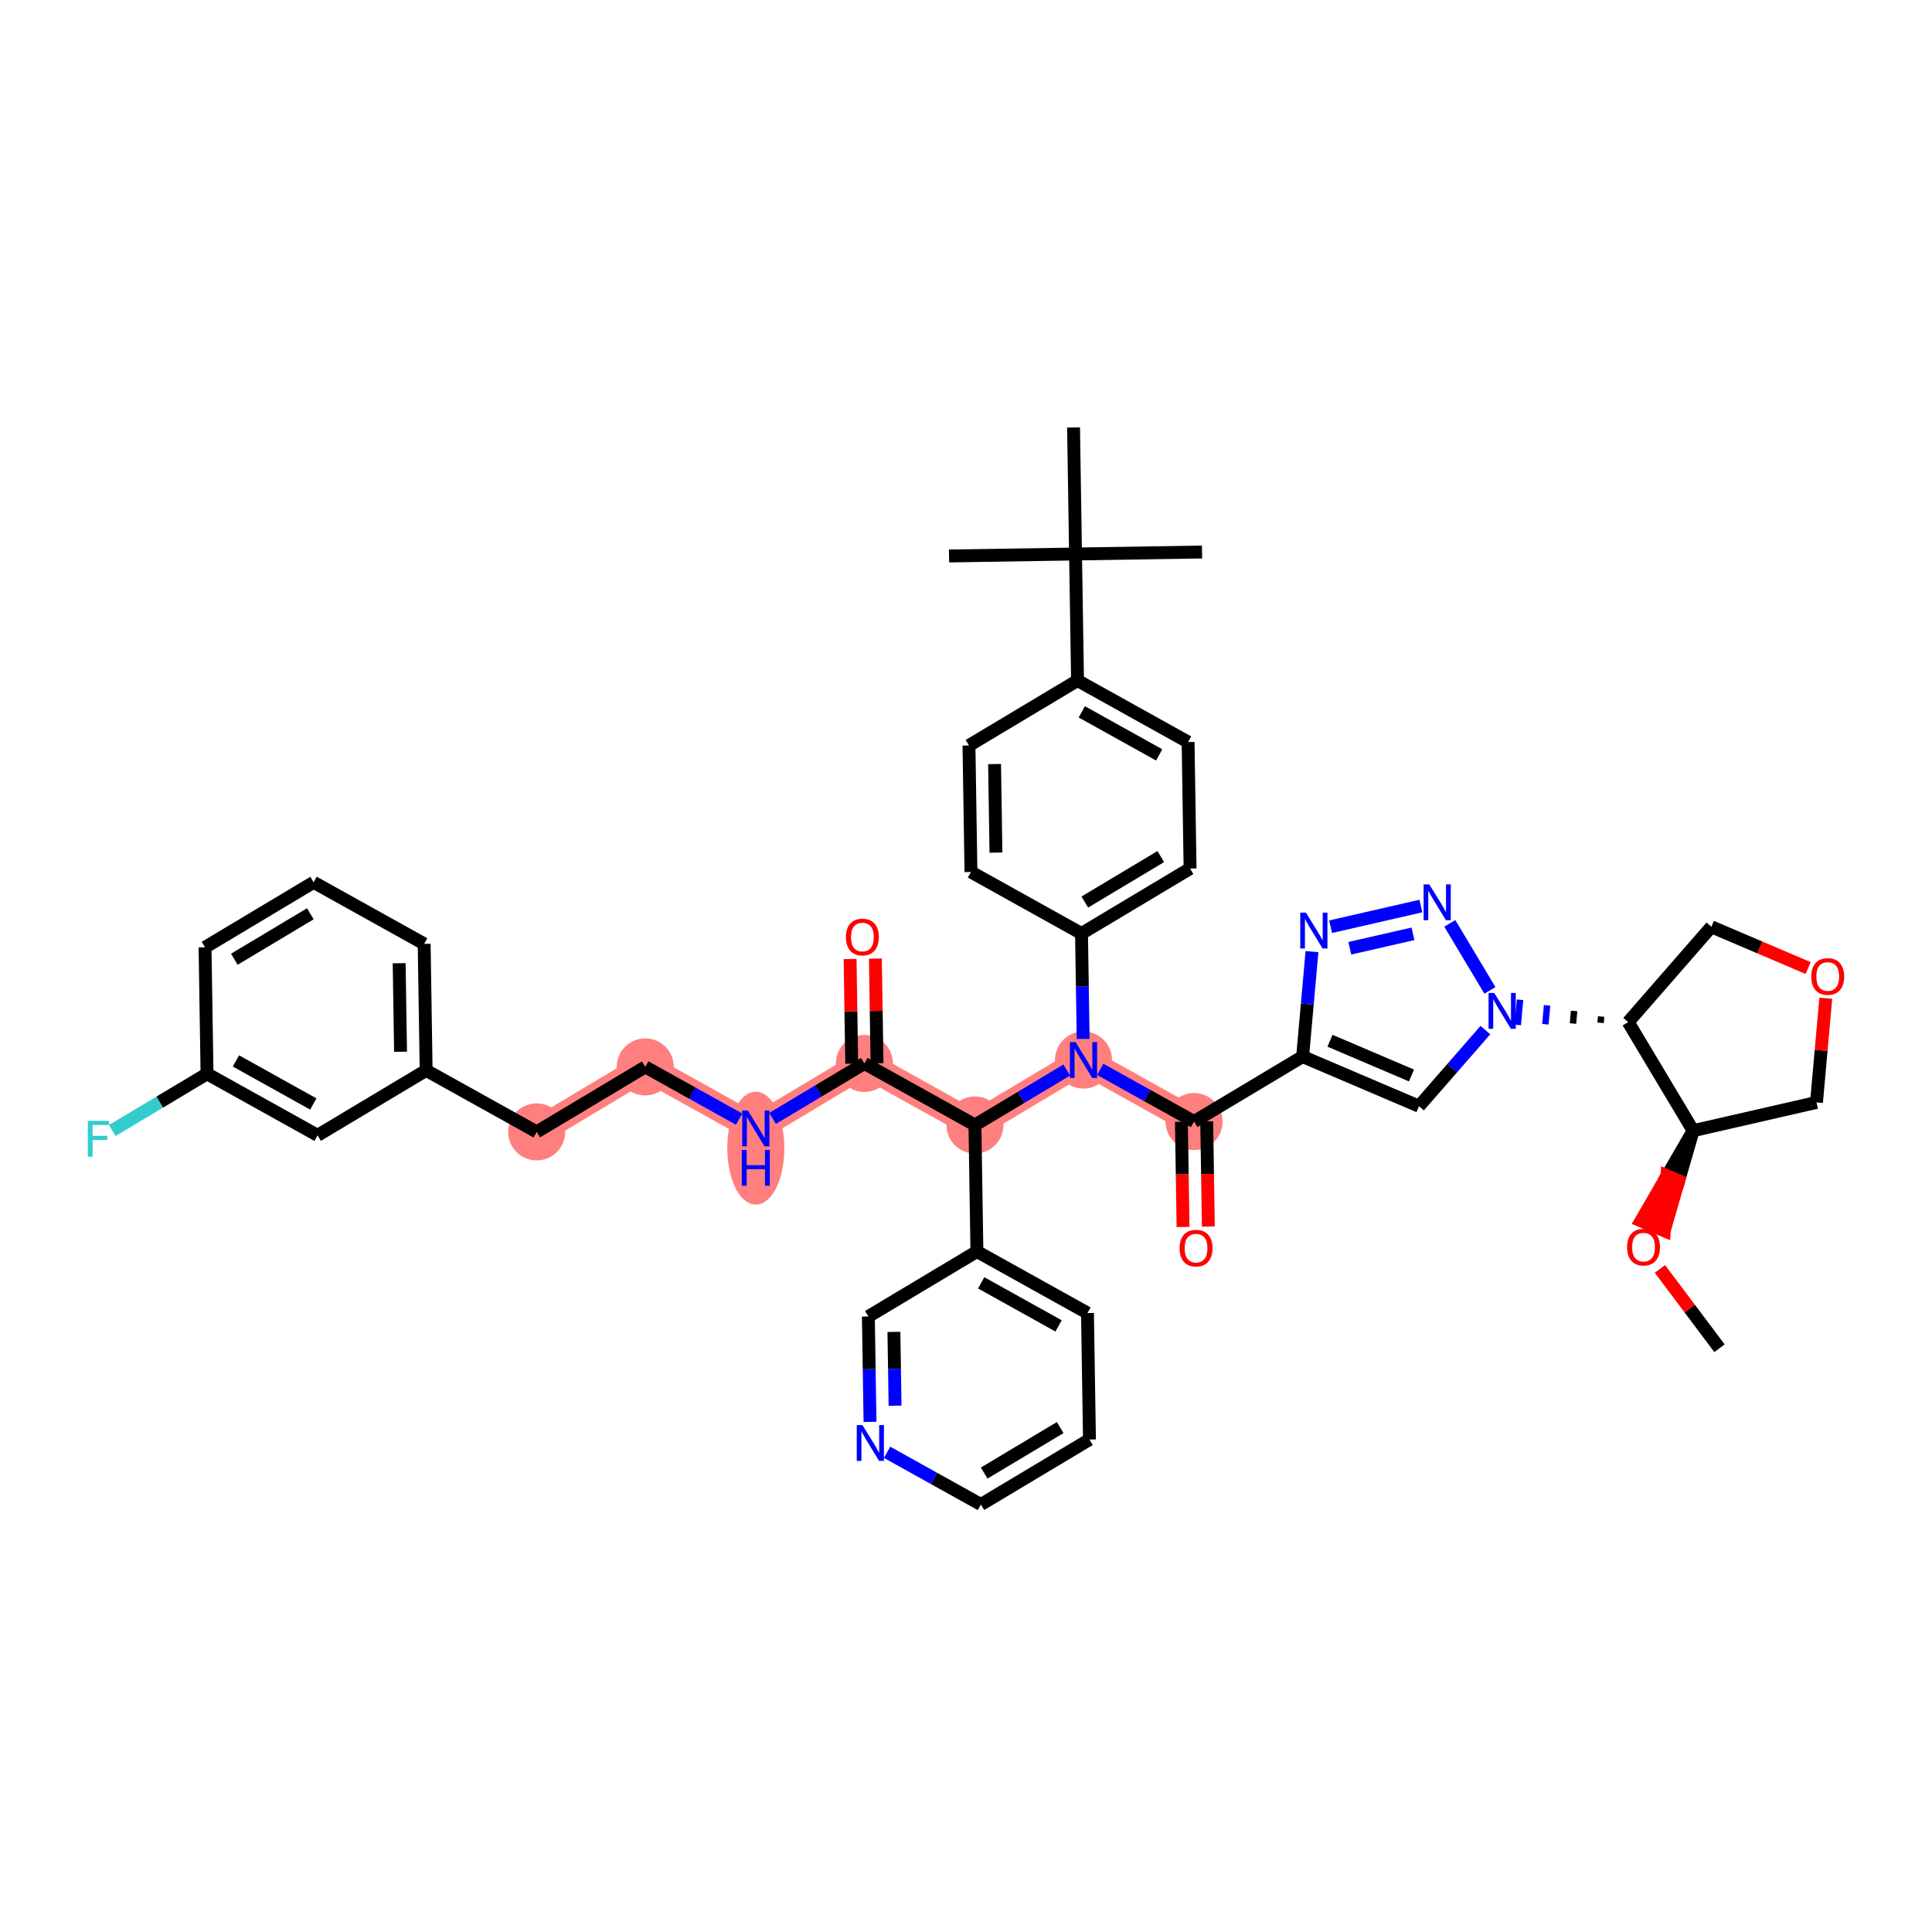 <?xml version='1.0' encoding='iso-8859-1'?>
<svg version='1.1' baseProfile='full'
              xmlns='http://www.w3.org/2000/svg'
                      xmlns:rdkit='http://www.rdkit.org/xml'
                      xmlns:xlink='http://www.w3.org/1999/xlink'
                  xml:space='preserve'
width='300px' height='300px' viewBox='0 0 300 300'>
<!-- END OF HEADER -->
<rect style='opacity:1.0;fill:#FFFFFF;stroke:none' width='300' height='300' x='0' y='0'> </rect>
<rect style='opacity:1.0;fill:#FFFFFF;stroke:none' width='300' height='300' x='0' y='0'> </rect>
<path d='M 185.411,174.154 L 168.245,164.599' style='fill:none;fill-rule:evenodd;stroke:#FF7F7F;stroke-width:4.2px;stroke-linecap:butt;stroke-linejoin:miter;stroke-opacity:1' />
<path d='M 168.245,164.599 L 151.387,174.689' style='fill:none;fill-rule:evenodd;stroke:#FF7F7F;stroke-width:4.2px;stroke-linecap:butt;stroke-linejoin:miter;stroke-opacity:1' />
<path d='M 151.387,174.689 L 134.221,165.134' style='fill:none;fill-rule:evenodd;stroke:#FF7F7F;stroke-width:4.2px;stroke-linecap:butt;stroke-linejoin:miter;stroke-opacity:1' />
<path d='M 134.221,165.134 L 117.363,175.224' style='fill:none;fill-rule:evenodd;stroke:#FF7F7F;stroke-width:4.2px;stroke-linecap:butt;stroke-linejoin:miter;stroke-opacity:1' />
<path d='M 117.363,175.224 L 100.197,165.669' style='fill:none;fill-rule:evenodd;stroke:#FF7F7F;stroke-width:4.2px;stroke-linecap:butt;stroke-linejoin:miter;stroke-opacity:1' />
<path d='M 100.197,165.669 L 83.339,175.759' style='fill:none;fill-rule:evenodd;stroke:#FF7F7F;stroke-width:4.2px;stroke-linecap:butt;stroke-linejoin:miter;stroke-opacity:1' />
<ellipse cx='185.411' cy='174.154' rx='3.929' ry='3.929'  style='fill:#FF7F7F;fill-rule:evenodd;stroke:#FF7F7F;stroke-width:1.0px;stroke-linecap:butt;stroke-linejoin:miter;stroke-opacity:1' />
<ellipse cx='168.245' cy='164.599' rx='3.929' ry='3.934'  style='fill:#FF7F7F;fill-rule:evenodd;stroke:#FF7F7F;stroke-width:1.0px;stroke-linecap:butt;stroke-linejoin:miter;stroke-opacity:1' />
<ellipse cx='151.387' cy='174.689' rx='3.929' ry='3.929'  style='fill:#FF7F7F;fill-rule:evenodd;stroke:#FF7F7F;stroke-width:1.0px;stroke-linecap:butt;stroke-linejoin:miter;stroke-opacity:1' />
<ellipse cx='134.221' cy='165.134' rx='3.929' ry='3.929'  style='fill:#FF7F7F;fill-rule:evenodd;stroke:#FF7F7F;stroke-width:1.0px;stroke-linecap:butt;stroke-linejoin:miter;stroke-opacity:1' />
<ellipse cx='117.363' cy='178.284' rx='3.929' ry='8.262'  style='fill:#FF7F7F;fill-rule:evenodd;stroke:#FF7F7F;stroke-width:1.0px;stroke-linecap:butt;stroke-linejoin:miter;stroke-opacity:1' />
<ellipse cx='100.197' cy='165.669' rx='3.929' ry='3.929'  style='fill:#FF7F7F;fill-rule:evenodd;stroke:#FF7F7F;stroke-width:1.0px;stroke-linecap:butt;stroke-linejoin:miter;stroke-opacity:1' />
<ellipse cx='83.339' cy='175.759' rx='3.929' ry='3.929'  style='fill:#FF7F7F;fill-rule:evenodd;stroke:#FF7F7F;stroke-width:1.0px;stroke-linecap:butt;stroke-linejoin:miter;stroke-opacity:1' />
<path class='bond-0 atom-0 atom-1' d='M 267.002,209.353 L 262.377,203.193' style='fill:none;fill-rule:evenodd;stroke:#000000;stroke-width:2.0px;stroke-linecap:butt;stroke-linejoin:miter;stroke-opacity:1' />
<path class='bond-0 atom-0 atom-1' d='M 262.377,203.193 L 257.751,197.033' style='fill:none;fill-rule:evenodd;stroke:#FF0000;stroke-width:2.0px;stroke-linecap:butt;stroke-linejoin:miter;stroke-opacity:1' />
<path class='bond-1 atom-2 atom-1' d='M 262.913,175.571 L 258.86,182.569 L 260.668,183.339 Z' style='fill:#000000;fill-rule:evenodd;fill-opacity:1;stroke:#000000;stroke-width:2.0px;stroke-linecap:butt;stroke-linejoin:miter;stroke-opacity:1;' />
<path class='bond-1 atom-2 atom-1' d='M 258.86,182.569 L 258.422,191.108 L 254.808,189.567 Z' style='fill:#FF0000;fill-rule:evenodd;fill-opacity:1;stroke:#FF0000;stroke-width:2.0px;stroke-linecap:butt;stroke-linejoin:miter;stroke-opacity:1;' />
<path class='bond-1 atom-2 atom-1' d='M 258.86,182.569 L 260.668,183.339 L 258.422,191.108 Z' style='fill:#FF0000;fill-rule:evenodd;fill-opacity:1;stroke:#FF0000;stroke-width:2.0px;stroke-linecap:butt;stroke-linejoin:miter;stroke-opacity:1;' />
<path class='bond-2 atom-2 atom-3' d='M 262.913,175.571 L 282.063,171.184' style='fill:none;fill-rule:evenodd;stroke:#000000;stroke-width:2.0px;stroke-linecap:butt;stroke-linejoin:miter;stroke-opacity:1' />
<path class='bond-43 atom-6 atom-2' d='M 252.824,158.713 L 262.913,175.571' style='fill:none;fill-rule:evenodd;stroke:#000000;stroke-width:2.0px;stroke-linecap:butt;stroke-linejoin:miter;stroke-opacity:1' />
<path class='bond-3 atom-3 atom-4' d='M 282.063,171.184 L 282.785,163.096' style='fill:none;fill-rule:evenodd;stroke:#000000;stroke-width:2.0px;stroke-linecap:butt;stroke-linejoin:miter;stroke-opacity:1' />
<path class='bond-3 atom-3 atom-4' d='M 282.785,163.096 L 283.507,155.007' style='fill:none;fill-rule:evenodd;stroke:#FF0000;stroke-width:2.0px;stroke-linecap:butt;stroke-linejoin:miter;stroke-opacity:1' />
<path class='bond-4 atom-4 atom-5' d='M 280.764,150.317 L 273.251,147.113' style='fill:none;fill-rule:evenodd;stroke:#FF0000;stroke-width:2.0px;stroke-linecap:butt;stroke-linejoin:miter;stroke-opacity:1' />
<path class='bond-4 atom-4 atom-5' d='M 273.251,147.113 L 265.738,143.908' style='fill:none;fill-rule:evenodd;stroke:#000000;stroke-width:2.0px;stroke-linecap:butt;stroke-linejoin:miter;stroke-opacity:1' />
<path class='bond-5 atom-5 atom-6' d='M 265.738,143.908 L 252.824,158.713' style='fill:none;fill-rule:evenodd;stroke:#000000;stroke-width:2.0px;stroke-linecap:butt;stroke-linejoin:miter;stroke-opacity:1' />
<path class='bond-6 atom-6 atom-7' d='M 248.625,157.845 L 248.538,158.824' style='fill:none;fill-rule:evenodd;stroke:#000000;stroke-width:1.0px;stroke-linecap:butt;stroke-linejoin:miter;stroke-opacity:1' />
<path class='bond-6 atom-6 atom-7' d='M 244.427,156.978 L 244.253,158.934' style='fill:none;fill-rule:evenodd;stroke:#000000;stroke-width:1.0px;stroke-linecap:butt;stroke-linejoin:miter;stroke-opacity:1' />
<path class='bond-6 atom-6 atom-7' d='M 240.229,156.11 L 239.967,159.045' style='fill:none;fill-rule:evenodd;stroke:#0000FF;stroke-width:1.0px;stroke-linecap:butt;stroke-linejoin:miter;stroke-opacity:1' />
<path class='bond-6 atom-6 atom-7' d='M 236.031,155.242 L 235.682,159.156' style='fill:none;fill-rule:evenodd;stroke:#0000FF;stroke-width:1.0px;stroke-linecap:butt;stroke-linejoin:miter;stroke-opacity:1' />
<path class='bond-7 atom-7 atom-8' d='M 230.654,159.949 L 225.497,165.86' style='fill:none;fill-rule:evenodd;stroke:#0000FF;stroke-width:2.0px;stroke-linecap:butt;stroke-linejoin:miter;stroke-opacity:1' />
<path class='bond-7 atom-7 atom-8' d='M 225.497,165.86 L 220.34,171.772' style='fill:none;fill-rule:evenodd;stroke:#000000;stroke-width:2.0px;stroke-linecap:butt;stroke-linejoin:miter;stroke-opacity:1' />
<path class='bond-44 atom-43 atom-7' d='M 225.125,143.382 L 231.353,153.789' style='fill:none;fill-rule:evenodd;stroke:#0000FF;stroke-width:2.0px;stroke-linecap:butt;stroke-linejoin:miter;stroke-opacity:1' />
<path class='bond-8 atom-8 atom-9' d='M 220.34,171.772 L 202.269,164.064' style='fill:none;fill-rule:evenodd;stroke:#000000;stroke-width:2.0px;stroke-linecap:butt;stroke-linejoin:miter;stroke-opacity:1' />
<path class='bond-8 atom-8 atom-9' d='M 219.171,167.001 L 206.521,161.606' style='fill:none;fill-rule:evenodd;stroke:#000000;stroke-width:2.0px;stroke-linecap:butt;stroke-linejoin:miter;stroke-opacity:1' />
<path class='bond-9 atom-9 atom-10' d='M 202.269,164.064 L 185.411,174.154' style='fill:none;fill-rule:evenodd;stroke:#000000;stroke-width:2.0px;stroke-linecap:butt;stroke-linejoin:miter;stroke-opacity:1' />
<path class='bond-41 atom-9 atom-42' d='M 202.269,164.064 L 202.996,155.916' style='fill:none;fill-rule:evenodd;stroke:#000000;stroke-width:2.0px;stroke-linecap:butt;stroke-linejoin:miter;stroke-opacity:1' />
<path class='bond-41 atom-9 atom-42' d='M 202.996,155.916 L 203.723,147.769' style='fill:none;fill-rule:evenodd;stroke:#0000FF;stroke-width:2.0px;stroke-linecap:butt;stroke-linejoin:miter;stroke-opacity:1' />
<path class='bond-10 atom-10 atom-11' d='M 183.447,174.184 L 183.576,182.354' style='fill:none;fill-rule:evenodd;stroke:#000000;stroke-width:2.0px;stroke-linecap:butt;stroke-linejoin:miter;stroke-opacity:1' />
<path class='bond-10 atom-10 atom-11' d='M 183.576,182.354 L 183.704,190.524' style='fill:none;fill-rule:evenodd;stroke:#FF0000;stroke-width:2.0px;stroke-linecap:butt;stroke-linejoin:miter;stroke-opacity:1' />
<path class='bond-10 atom-10 atom-11' d='M 187.376,174.123 L 187.504,182.292' style='fill:none;fill-rule:evenodd;stroke:#000000;stroke-width:2.0px;stroke-linecap:butt;stroke-linejoin:miter;stroke-opacity:1' />
<path class='bond-10 atom-10 atom-11' d='M 187.504,182.292 L 187.633,190.462' style='fill:none;fill-rule:evenodd;stroke:#FF0000;stroke-width:2.0px;stroke-linecap:butt;stroke-linejoin:miter;stroke-opacity:1' />
<path class='bond-11 atom-10 atom-12' d='M 185.411,174.154 L 178.129,170.1' style='fill:none;fill-rule:evenodd;stroke:#000000;stroke-width:2.0px;stroke-linecap:butt;stroke-linejoin:miter;stroke-opacity:1' />
<path class='bond-11 atom-10 atom-12' d='M 178.129,170.1 L 170.846,166.047' style='fill:none;fill-rule:evenodd;stroke:#0000FF;stroke-width:2.0px;stroke-linecap:butt;stroke-linejoin:miter;stroke-opacity:1' />
<path class='bond-12 atom-12 atom-13' d='M 168.193,161.326 L 168.065,153.141' style='fill:none;fill-rule:evenodd;stroke:#0000FF;stroke-width:2.0px;stroke-linecap:butt;stroke-linejoin:miter;stroke-opacity:1' />
<path class='bond-12 atom-12 atom-13' d='M 168.065,153.141 L 167.936,144.955' style='fill:none;fill-rule:evenodd;stroke:#000000;stroke-width:2.0px;stroke-linecap:butt;stroke-linejoin:miter;stroke-opacity:1' />
<path class='bond-22 atom-12 atom-23' d='M 165.644,166.156 L 158.516,170.422' style='fill:none;fill-rule:evenodd;stroke:#0000FF;stroke-width:2.0px;stroke-linecap:butt;stroke-linejoin:miter;stroke-opacity:1' />
<path class='bond-22 atom-12 atom-23' d='M 158.516,170.422 L 151.387,174.689' style='fill:none;fill-rule:evenodd;stroke:#000000;stroke-width:2.0px;stroke-linecap:butt;stroke-linejoin:miter;stroke-opacity:1' />
<path class='bond-13 atom-13 atom-14' d='M 167.936,144.955 L 184.794,134.866' style='fill:none;fill-rule:evenodd;stroke:#000000;stroke-width:2.0px;stroke-linecap:butt;stroke-linejoin:miter;stroke-opacity:1' />
<path class='bond-13 atom-13 atom-14' d='M 168.447,140.07 L 180.247,133.008' style='fill:none;fill-rule:evenodd;stroke:#000000;stroke-width:2.0px;stroke-linecap:butt;stroke-linejoin:miter;stroke-opacity:1' />
<path class='bond-45 atom-22 atom-13' d='M 150.77,135.401 L 167.936,144.955' style='fill:none;fill-rule:evenodd;stroke:#000000;stroke-width:2.0px;stroke-linecap:butt;stroke-linejoin:miter;stroke-opacity:1' />
<path class='bond-14 atom-14 atom-15' d='M 184.794,134.866 L 184.485,115.222' style='fill:none;fill-rule:evenodd;stroke:#000000;stroke-width:2.0px;stroke-linecap:butt;stroke-linejoin:miter;stroke-opacity:1' />
<path class='bond-15 atom-15 atom-16' d='M 184.485,115.222 L 167.318,105.668' style='fill:none;fill-rule:evenodd;stroke:#000000;stroke-width:2.0px;stroke-linecap:butt;stroke-linejoin:miter;stroke-opacity:1' />
<path class='bond-15 atom-15 atom-16' d='M 179.999,117.222 L 167.982,110.534' style='fill:none;fill-rule:evenodd;stroke:#000000;stroke-width:2.0px;stroke-linecap:butt;stroke-linejoin:miter;stroke-opacity:1' />
<path class='bond-16 atom-16 atom-17' d='M 167.318,105.668 L 167.009,86.024' style='fill:none;fill-rule:evenodd;stroke:#000000;stroke-width:2.0px;stroke-linecap:butt;stroke-linejoin:miter;stroke-opacity:1' />
<path class='bond-20 atom-16 atom-21' d='M 167.318,105.668 L 150.461,115.757' style='fill:none;fill-rule:evenodd;stroke:#000000;stroke-width:2.0px;stroke-linecap:butt;stroke-linejoin:miter;stroke-opacity:1' />
<path class='bond-17 atom-17 atom-18' d='M 167.009,86.024 L 147.366,86.333' style='fill:none;fill-rule:evenodd;stroke:#000000;stroke-width:2.0px;stroke-linecap:butt;stroke-linejoin:miter;stroke-opacity:1' />
<path class='bond-18 atom-17 atom-19' d='M 167.009,86.024 L 186.653,85.715' style='fill:none;fill-rule:evenodd;stroke:#000000;stroke-width:2.0px;stroke-linecap:butt;stroke-linejoin:miter;stroke-opacity:1' />
<path class='bond-19 atom-17 atom-20' d='M 167.009,86.024 L 166.7,66.38' style='fill:none;fill-rule:evenodd;stroke:#000000;stroke-width:2.0px;stroke-linecap:butt;stroke-linejoin:miter;stroke-opacity:1' />
<path class='bond-21 atom-21 atom-22' d='M 150.461,115.757 L 150.77,135.401' style='fill:none;fill-rule:evenodd;stroke:#000000;stroke-width:2.0px;stroke-linecap:butt;stroke-linejoin:miter;stroke-opacity:1' />
<path class='bond-21 atom-21 atom-22' d='M 154.436,118.642 L 154.652,132.392' style='fill:none;fill-rule:evenodd;stroke:#000000;stroke-width:2.0px;stroke-linecap:butt;stroke-linejoin:miter;stroke-opacity:1' />
<path class='bond-23 atom-23 atom-24' d='M 151.387,174.689 L 134.221,165.134' style='fill:none;fill-rule:evenodd;stroke:#000000;stroke-width:2.0px;stroke-linecap:butt;stroke-linejoin:miter;stroke-opacity:1' />
<path class='bond-35 atom-23 atom-36' d='M 151.387,174.689 L 151.696,194.332' style='fill:none;fill-rule:evenodd;stroke:#000000;stroke-width:2.0px;stroke-linecap:butt;stroke-linejoin:miter;stroke-opacity:1' />
<path class='bond-24 atom-24 atom-25' d='M 136.185,165.103 L 136.057,156.977' style='fill:none;fill-rule:evenodd;stroke:#000000;stroke-width:2.0px;stroke-linecap:butt;stroke-linejoin:miter;stroke-opacity:1' />
<path class='bond-24 atom-24 atom-25' d='M 136.057,156.977 L 135.93,148.85' style='fill:none;fill-rule:evenodd;stroke:#FF0000;stroke-width:2.0px;stroke-linecap:butt;stroke-linejoin:miter;stroke-opacity:1' />
<path class='bond-24 atom-24 atom-25' d='M 132.256,165.165 L 132.129,157.039' style='fill:none;fill-rule:evenodd;stroke:#000000;stroke-width:2.0px;stroke-linecap:butt;stroke-linejoin:miter;stroke-opacity:1' />
<path class='bond-24 atom-24 atom-25' d='M 132.129,157.039 L 132.001,148.912' style='fill:none;fill-rule:evenodd;stroke:#FF0000;stroke-width:2.0px;stroke-linecap:butt;stroke-linejoin:miter;stroke-opacity:1' />
<path class='bond-25 atom-24 atom-26' d='M 134.221,165.134 L 127.093,169.4' style='fill:none;fill-rule:evenodd;stroke:#000000;stroke-width:2.0px;stroke-linecap:butt;stroke-linejoin:miter;stroke-opacity:1' />
<path class='bond-25 atom-24 atom-26' d='M 127.093,169.4 L 119.964,173.667' style='fill:none;fill-rule:evenodd;stroke:#0000FF;stroke-width:2.0px;stroke-linecap:butt;stroke-linejoin:miter;stroke-opacity:1' />
<path class='bond-26 atom-26 atom-27' d='M 114.762,173.776 L 107.479,169.723' style='fill:none;fill-rule:evenodd;stroke:#0000FF;stroke-width:2.0px;stroke-linecap:butt;stroke-linejoin:miter;stroke-opacity:1' />
<path class='bond-26 atom-26 atom-27' d='M 107.479,169.723 L 100.197,165.669' style='fill:none;fill-rule:evenodd;stroke:#000000;stroke-width:2.0px;stroke-linecap:butt;stroke-linejoin:miter;stroke-opacity:1' />
<path class='bond-27 atom-27 atom-28' d='M 100.197,165.669 L 83.339,175.759' style='fill:none;fill-rule:evenodd;stroke:#000000;stroke-width:2.0px;stroke-linecap:butt;stroke-linejoin:miter;stroke-opacity:1' />
<path class='bond-28 atom-28 atom-29' d='M 83.339,175.759 L 66.172,166.204' style='fill:none;fill-rule:evenodd;stroke:#000000;stroke-width:2.0px;stroke-linecap:butt;stroke-linejoin:miter;stroke-opacity:1' />
<path class='bond-29 atom-29 atom-30' d='M 66.172,166.204 L 65.864,146.56' style='fill:none;fill-rule:evenodd;stroke:#000000;stroke-width:2.0px;stroke-linecap:butt;stroke-linejoin:miter;stroke-opacity:1' />
<path class='bond-29 atom-29 atom-30' d='M 62.197,163.319 L 61.981,149.569' style='fill:none;fill-rule:evenodd;stroke:#000000;stroke-width:2.0px;stroke-linecap:butt;stroke-linejoin:miter;stroke-opacity:1' />
<path class='bond-46 atom-35 atom-29' d='M 49.315,176.294 L 66.172,166.204' style='fill:none;fill-rule:evenodd;stroke:#000000;stroke-width:2.0px;stroke-linecap:butt;stroke-linejoin:miter;stroke-opacity:1' />
<path class='bond-30 atom-30 atom-31' d='M 65.864,146.56 L 48.697,137.006' style='fill:none;fill-rule:evenodd;stroke:#000000;stroke-width:2.0px;stroke-linecap:butt;stroke-linejoin:miter;stroke-opacity:1' />
<path class='bond-31 atom-31 atom-32' d='M 48.697,137.006 L 31.839,147.095' style='fill:none;fill-rule:evenodd;stroke:#000000;stroke-width:2.0px;stroke-linecap:butt;stroke-linejoin:miter;stroke-opacity:1' />
<path class='bond-31 atom-31 atom-32' d='M 48.186,141.891 L 36.386,148.953' style='fill:none;fill-rule:evenodd;stroke:#000000;stroke-width:2.0px;stroke-linecap:butt;stroke-linejoin:miter;stroke-opacity:1' />
<path class='bond-32 atom-32 atom-33' d='M 31.839,147.095 L 32.148,166.739' style='fill:none;fill-rule:evenodd;stroke:#000000;stroke-width:2.0px;stroke-linecap:butt;stroke-linejoin:miter;stroke-opacity:1' />
<path class='bond-33 atom-33 atom-34' d='M 32.148,166.739 L 24.792,171.142' style='fill:none;fill-rule:evenodd;stroke:#000000;stroke-width:2.0px;stroke-linecap:butt;stroke-linejoin:miter;stroke-opacity:1' />
<path class='bond-33 atom-33 atom-34' d='M 24.792,171.142 L 17.436,175.545' style='fill:none;fill-rule:evenodd;stroke:#33CCCC;stroke-width:2.0px;stroke-linecap:butt;stroke-linejoin:miter;stroke-opacity:1' />
<path class='bond-34 atom-33 atom-35' d='M 32.148,166.739 L 49.315,176.294' style='fill:none;fill-rule:evenodd;stroke:#000000;stroke-width:2.0px;stroke-linecap:butt;stroke-linejoin:miter;stroke-opacity:1' />
<path class='bond-34 atom-33 atom-35' d='M 36.634,164.739 L 48.651,171.427' style='fill:none;fill-rule:evenodd;stroke:#000000;stroke-width:2.0px;stroke-linecap:butt;stroke-linejoin:miter;stroke-opacity:1' />
<path class='bond-36 atom-36 atom-37' d='M 151.696,194.332 L 168.863,203.887' style='fill:none;fill-rule:evenodd;stroke:#000000;stroke-width:2.0px;stroke-linecap:butt;stroke-linejoin:miter;stroke-opacity:1' />
<path class='bond-36 atom-36 atom-37' d='M 152.36,199.199 L 164.377,205.887' style='fill:none;fill-rule:evenodd;stroke:#000000;stroke-width:2.0px;stroke-linecap:butt;stroke-linejoin:miter;stroke-opacity:1' />
<path class='bond-47 atom-41 atom-36' d='M 134.839,204.422 L 151.696,194.332' style='fill:none;fill-rule:evenodd;stroke:#000000;stroke-width:2.0px;stroke-linecap:butt;stroke-linejoin:miter;stroke-opacity:1' />
<path class='bond-37 atom-37 atom-38' d='M 168.863,203.887 L 169.172,223.531' style='fill:none;fill-rule:evenodd;stroke:#000000;stroke-width:2.0px;stroke-linecap:butt;stroke-linejoin:miter;stroke-opacity:1' />
<path class='bond-38 atom-38 atom-39' d='M 169.172,223.531 L 152.314,233.62' style='fill:none;fill-rule:evenodd;stroke:#000000;stroke-width:2.0px;stroke-linecap:butt;stroke-linejoin:miter;stroke-opacity:1' />
<path class='bond-38 atom-38 atom-39' d='M 164.625,221.673 L 152.825,228.735' style='fill:none;fill-rule:evenodd;stroke:#000000;stroke-width:2.0px;stroke-linecap:butt;stroke-linejoin:miter;stroke-opacity:1' />
<path class='bond-39 atom-39 atom-40' d='M 152.314,233.62 L 145.031,229.567' style='fill:none;fill-rule:evenodd;stroke:#000000;stroke-width:2.0px;stroke-linecap:butt;stroke-linejoin:miter;stroke-opacity:1' />
<path class='bond-39 atom-39 atom-40' d='M 145.031,229.567 L 137.749,225.514' style='fill:none;fill-rule:evenodd;stroke:#0000FF;stroke-width:2.0px;stroke-linecap:butt;stroke-linejoin:miter;stroke-opacity:1' />
<path class='bond-40 atom-40 atom-41' d='M 135.096,220.793 L 134.967,212.607' style='fill:none;fill-rule:evenodd;stroke:#0000FF;stroke-width:2.0px;stroke-linecap:butt;stroke-linejoin:miter;stroke-opacity:1' />
<path class='bond-40 atom-40 atom-41' d='M 134.967,212.607 L 134.839,204.422' style='fill:none;fill-rule:evenodd;stroke:#000000;stroke-width:2.0px;stroke-linecap:butt;stroke-linejoin:miter;stroke-opacity:1' />
<path class='bond-40 atom-40 atom-41' d='M 138.986,218.275 L 138.896,212.546' style='fill:none;fill-rule:evenodd;stroke:#0000FF;stroke-width:2.0px;stroke-linecap:butt;stroke-linejoin:miter;stroke-opacity:1' />
<path class='bond-40 atom-40 atom-41' d='M 138.896,212.546 L 138.806,206.816' style='fill:none;fill-rule:evenodd;stroke:#000000;stroke-width:2.0px;stroke-linecap:butt;stroke-linejoin:miter;stroke-opacity:1' />
<path class='bond-42 atom-42 atom-43' d='M 206.616,143.9 L 220.631,140.69' style='fill:none;fill-rule:evenodd;stroke:#0000FF;stroke-width:2.0px;stroke-linecap:butt;stroke-linejoin:miter;stroke-opacity:1' />
<path class='bond-42 atom-42 atom-43' d='M 209.596,147.248 L 219.406,145.001' style='fill:none;fill-rule:evenodd;stroke:#0000FF;stroke-width:2.0px;stroke-linecap:butt;stroke-linejoin:miter;stroke-opacity:1' />
<path  class='atom-1' d='M 252.651 193.658
Q 252.651 192.322, 253.311 191.575
Q 253.972 190.829, 255.205 190.829
Q 256.439 190.829, 257.099 191.575
Q 257.759 192.322, 257.759 193.658
Q 257.759 195.009, 257.091 195.779
Q 256.423 196.542, 255.205 196.542
Q 253.979 196.542, 253.311 195.779
Q 252.651 195.017, 252.651 193.658
M 255.205 195.913
Q 256.054 195.913, 256.51 195.347
Q 256.974 194.774, 256.974 193.658
Q 256.974 192.565, 256.51 192.015
Q 256.054 191.457, 255.205 191.457
Q 254.357 191.457, 253.893 192.007
Q 253.437 192.557, 253.437 193.658
Q 253.437 194.781, 253.893 195.347
Q 254.357 195.913, 255.205 195.913
' fill='#FF0000'/>
<path  class='atom-4' d='M 281.256 151.632
Q 281.256 150.296, 281.916 149.549
Q 282.576 148.802, 283.81 148.802
Q 285.043 148.802, 285.704 149.549
Q 286.364 150.296, 286.364 151.632
Q 286.364 152.983, 285.696 153.753
Q 285.028 154.516, 283.81 154.516
Q 282.584 154.516, 281.916 153.753
Q 281.256 152.991, 281.256 151.632
M 283.81 153.887
Q 284.658 153.887, 285.114 153.321
Q 285.578 152.747, 285.578 151.632
Q 285.578 150.539, 285.114 149.989
Q 284.658 149.431, 283.81 149.431
Q 282.961 149.431, 282.497 149.981
Q 282.041 150.531, 282.041 151.632
Q 282.041 152.755, 282.497 153.321
Q 282.961 153.887, 283.81 153.887
' fill='#FF0000'/>
<path  class='atom-7' d='M 232.025 154.185
L 233.848 157.132
Q 234.029 157.423, 234.32 157.949
Q 234.611 158.476, 234.626 158.507
L 234.626 154.185
L 235.365 154.185
L 235.365 159.749
L 234.603 159.749
L 232.646 156.527
Q 232.418 156.15, 232.175 155.717
Q 231.939 155.285, 231.868 155.152
L 231.868 159.749
L 231.145 159.749
L 231.145 154.185
L 232.025 154.185
' fill='#0000FF'/>
<path  class='atom-11' d='M 183.166 193.813
Q 183.166 192.477, 183.826 191.731
Q 184.487 190.984, 185.72 190.984
Q 186.954 190.984, 187.614 191.731
Q 188.274 192.477, 188.274 193.813
Q 188.274 195.165, 187.606 195.935
Q 186.938 196.697, 185.72 196.697
Q 184.494 196.697, 183.826 195.935
Q 183.166 195.173, 183.166 193.813
M 185.72 196.069
Q 186.569 196.069, 187.025 195.503
Q 187.489 194.929, 187.489 193.813
Q 187.489 192.721, 187.025 192.171
Q 186.569 191.613, 185.72 191.613
Q 184.872 191.613, 184.408 192.163
Q 183.952 192.713, 183.952 193.813
Q 183.952 194.937, 184.408 195.503
Q 184.872 196.069, 185.72 196.069
' fill='#FF0000'/>
<path  class='atom-12' d='M 167.015 161.817
L 168.838 164.764
Q 169.019 165.055, 169.31 165.581
Q 169.601 166.108, 169.616 166.139
L 169.616 161.817
L 170.355 161.817
L 170.355 167.381
L 169.593 167.381
L 167.636 164.159
Q 167.408 163.782, 167.164 163.35
Q 166.929 162.917, 166.858 162.784
L 166.858 167.381
L 166.135 167.381
L 166.135 161.817
L 167.015 161.817
' fill='#0000FF'/>
<path  class='atom-25' d='M 131.358 145.506
Q 131.358 144.17, 132.018 143.424
Q 132.678 142.677, 133.912 142.677
Q 135.146 142.677, 135.806 143.424
Q 136.466 144.17, 136.466 145.506
Q 136.466 146.858, 135.798 147.628
Q 135.13 148.39, 133.912 148.39
Q 132.686 148.39, 132.018 147.628
Q 131.358 146.866, 131.358 145.506
M 133.912 147.761
Q 134.761 147.761, 135.216 147.196
Q 135.68 146.622, 135.68 145.506
Q 135.68 144.414, 135.216 143.864
Q 134.761 143.306, 133.912 143.306
Q 133.063 143.306, 132.6 143.856
Q 132.144 144.406, 132.144 145.506
Q 132.144 146.63, 132.6 147.196
Q 133.063 147.761, 133.912 147.761
' fill='#FF0000'/>
<path  class='atom-26' d='M 116.133 172.442
L 117.956 175.389
Q 118.137 175.679, 118.428 176.206
Q 118.719 176.732, 118.734 176.764
L 118.734 172.442
L 119.473 172.442
L 119.473 178.006
L 118.711 178.006
L 116.754 174.784
Q 116.526 174.406, 116.283 173.974
Q 116.047 173.542, 115.976 173.408
L 115.976 178.006
L 115.253 178.006
L 115.253 172.442
L 116.133 172.442
' fill='#0000FF'/>
<path  class='atom-26' d='M 115.186 178.562
L 115.941 178.562
L 115.941 180.927
L 118.786 180.927
L 118.786 178.562
L 119.54 178.562
L 119.54 184.126
L 118.786 184.126
L 118.786 181.556
L 115.941 181.556
L 115.941 184.126
L 115.186 184.126
L 115.186 178.562
' fill='#0000FF'/>
<path  class='atom-34' d='M 13.636 174.047
L 16.945 174.047
L 16.945 174.683
L 14.383 174.683
L 14.383 176.373
L 16.662 176.373
L 16.662 177.017
L 14.383 177.017
L 14.383 179.611
L 13.636 179.611
L 13.636 174.047
' fill='#33CCCC'/>
<path  class='atom-40' d='M 133.918 221.284
L 135.741 224.231
Q 135.922 224.522, 136.212 225.048
Q 136.503 225.575, 136.519 225.606
L 136.519 221.284
L 137.257 221.284
L 137.257 226.848
L 136.495 226.848
L 134.538 223.626
Q 134.311 223.248, 134.067 222.816
Q 133.831 222.384, 133.76 222.25
L 133.76 226.848
L 133.037 226.848
L 133.037 221.284
L 133.918 221.284
' fill='#0000FF'/>
<path  class='atom-42' d='M 202.785 141.714
L 204.609 144.661
Q 204.789 144.951, 205.08 145.478
Q 205.371 146.004, 205.387 146.036
L 205.387 141.714
L 206.125 141.714
L 206.125 147.278
L 205.363 147.278
L 203.406 144.056
Q 203.178 143.678, 202.935 143.246
Q 202.699 142.814, 202.628 142.68
L 202.628 147.278
L 201.905 147.278
L 201.905 141.714
L 202.785 141.714
' fill='#0000FF'/>
<path  class='atom-43' d='M 221.936 137.327
L 223.759 140.274
Q 223.94 140.565, 224.23 141.092
Q 224.521 141.618, 224.537 141.65
L 224.537 137.327
L 225.276 137.327
L 225.276 142.891
L 224.513 142.891
L 222.557 139.669
Q 222.329 139.292, 222.085 138.86
Q 221.849 138.428, 221.779 138.294
L 221.779 142.891
L 221.056 142.891
L 221.056 137.327
L 221.936 137.327
' fill='#0000FF'/>
</svg>

